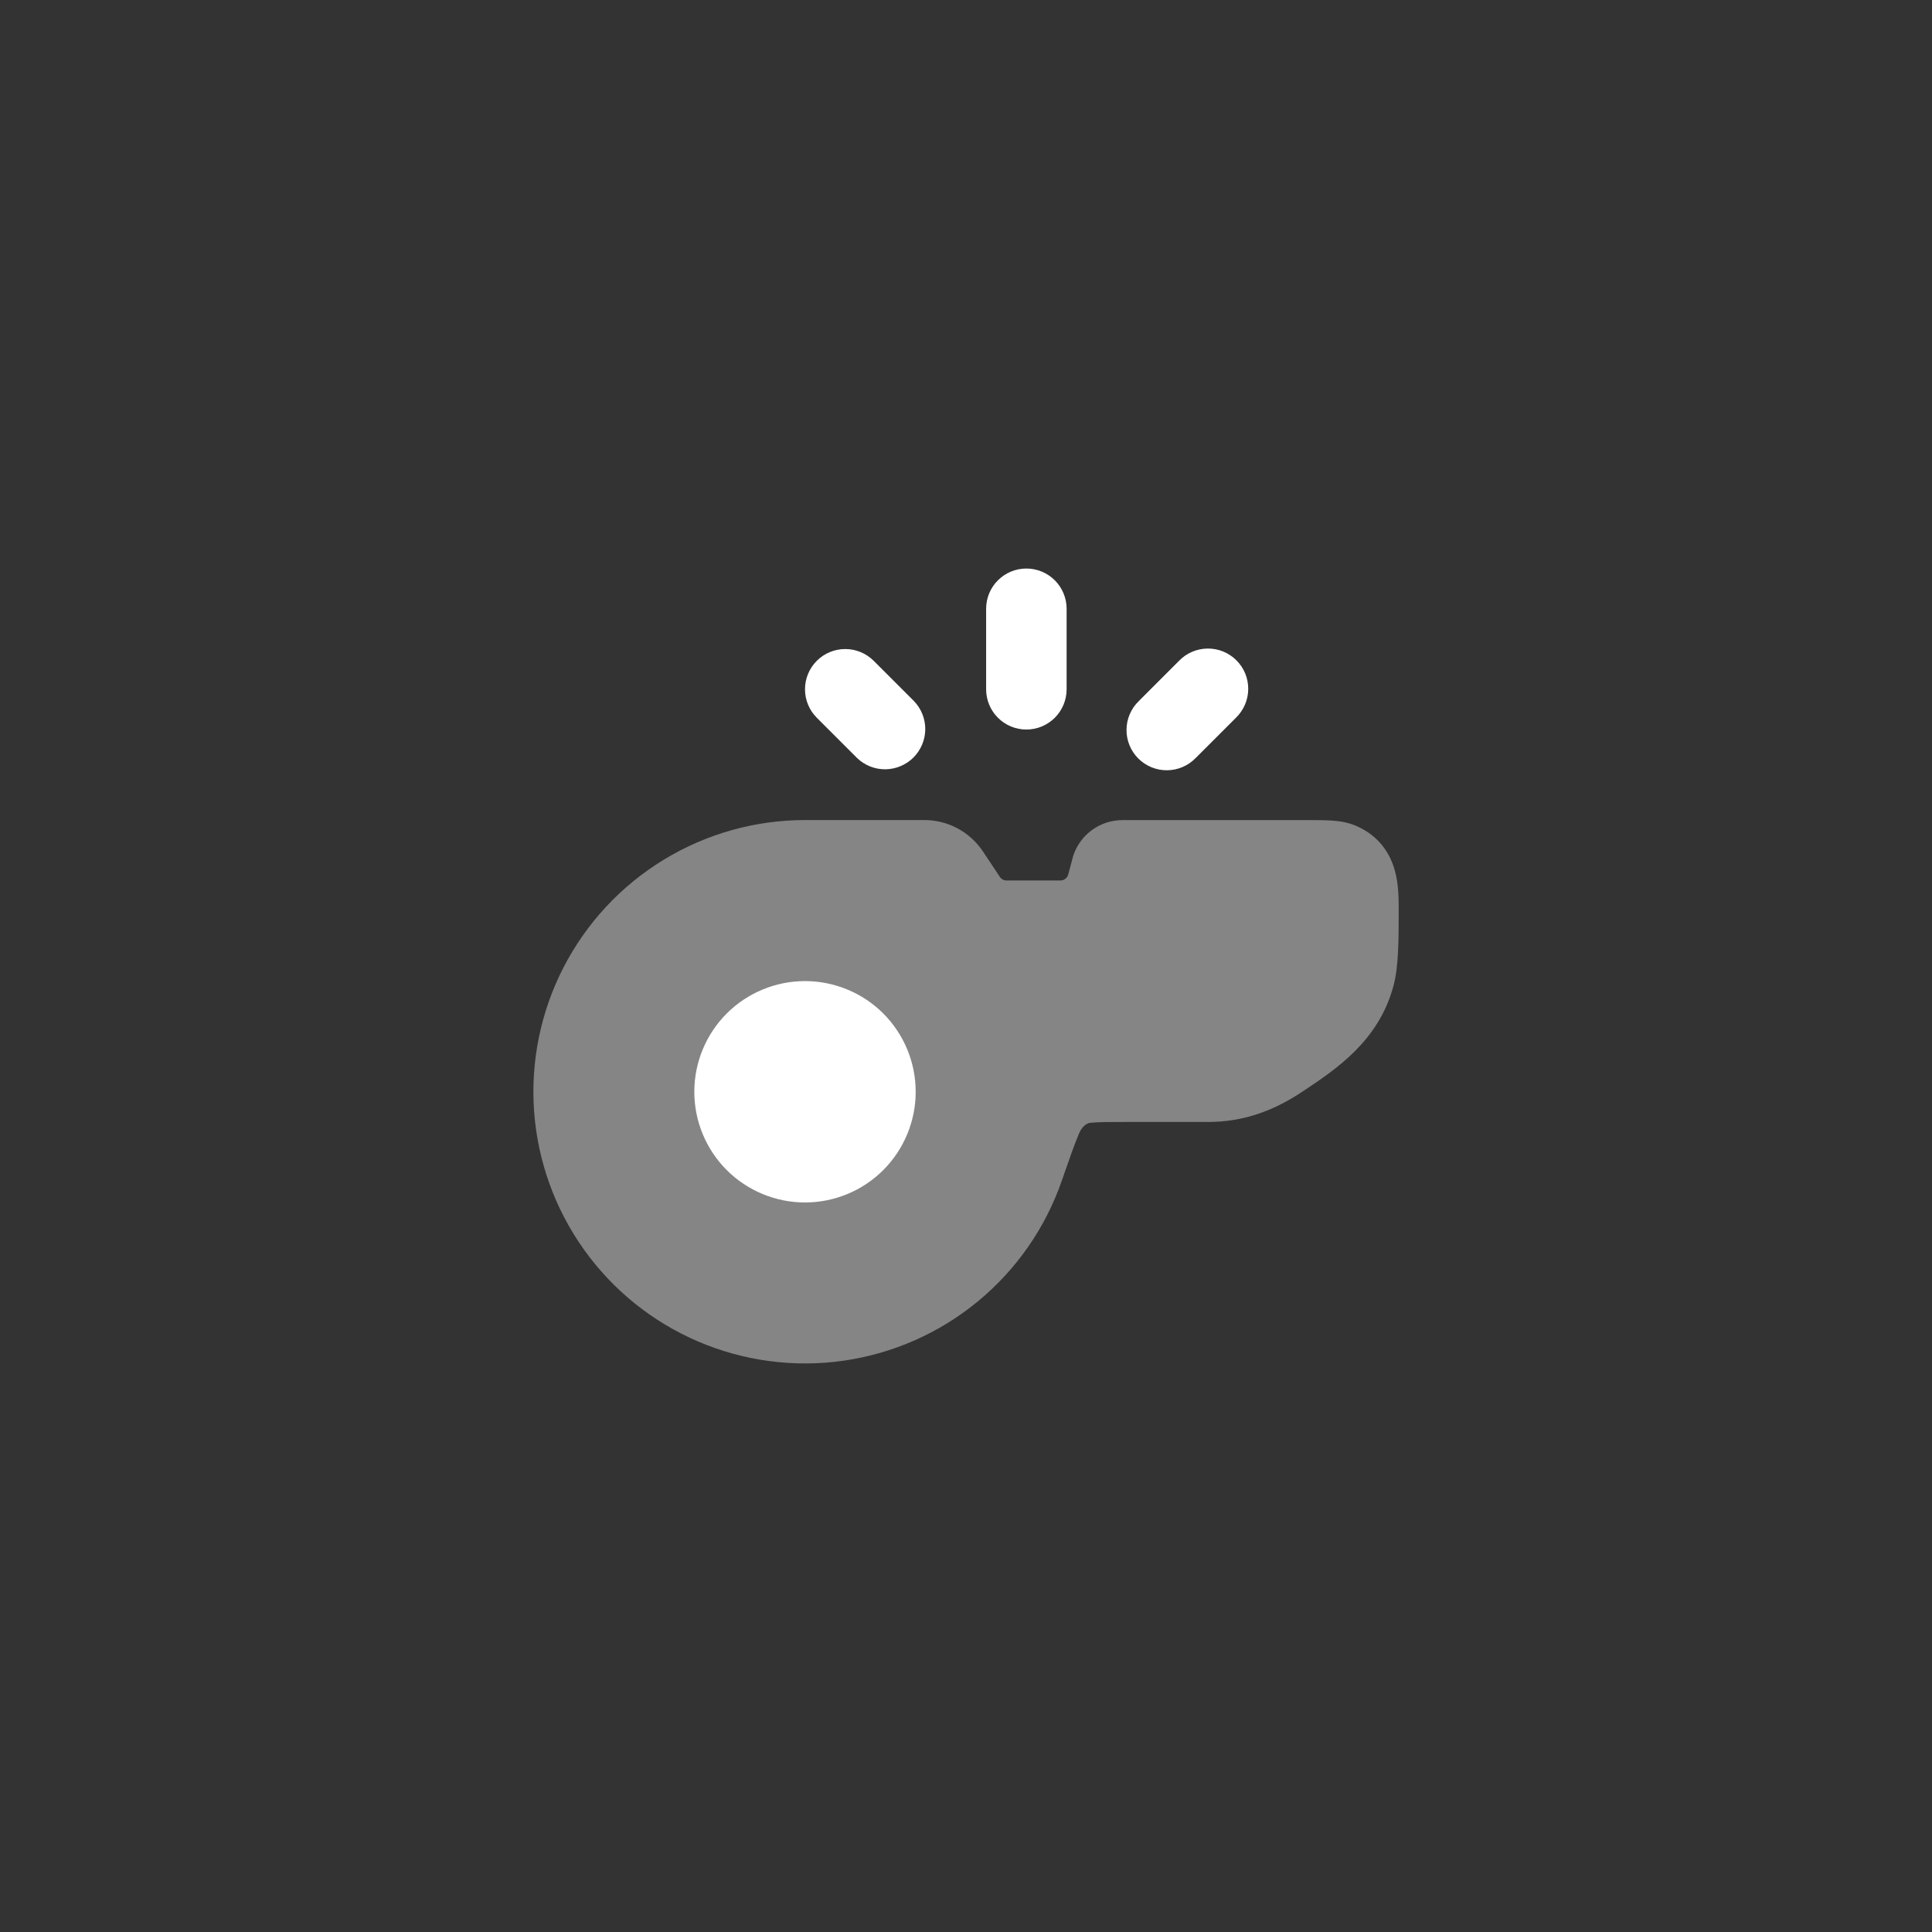 <svg width="48" height="48" viewBox="0 0 48 48" fill="none" xmlns="http://www.w3.org/2000/svg">
<rect x="0" y="0" width="48" height="48" fill="#333333" stroke="none"/>
<path opacity="0.4" d="M33.105 20.388C33.295 20.402 33.504 20.433 33.714 20.528C34.252 20.768 34.53 21.186 34.652 21.62C34.752 21.972 34.75 22.351 34.75 22.605C34.75 23.347 34.75 24.014 34.62 24.495C34.252 25.864 33.197 26.565 32.352 27.125C31.638 27.601 30.887 27.875 30.012 27.875H28C27.566 27.875 27.294 27.875 27.096 27.895C27.036 27.896 26.892 27.952 26.806 28.168C26.696 28.425 26.568 28.792 26.38 29.334C25.974 30.505 25.254 31.541 24.298 32.33C23.342 33.119 22.188 33.629 20.961 33.806C19.735 33.982 18.483 33.817 17.344 33.329C16.205 32.841 15.222 32.049 14.504 31.039C13.785 30.03 13.358 28.842 13.269 27.606C13.181 26.37 13.434 25.133 14.002 24.032C14.57 22.93 15.43 22.006 16.488 21.361C17.546 20.716 18.761 20.374 20 20.374H22.965C23.253 20.374 23.537 20.445 23.791 20.581C24.045 20.718 24.261 20.914 24.421 21.154L24.841 21.786C24.859 21.814 24.884 21.836 24.913 21.852C24.942 21.867 24.975 21.875 25.008 21.875H26.347C26.391 21.875 26.434 21.86 26.469 21.833C26.504 21.806 26.529 21.768 26.54 21.725C26.585 21.554 26.654 21.291 26.665 21.257C26.751 21 26.915 20.777 27.134 20.618C27.354 20.46 27.618 20.375 27.889 20.375H32.488C32.718 20.375 32.928 20.375 33.105 20.388Z" fill="white"/>
<path d="M17.25 27.125C17.25 26.396 17.54 25.696 18.055 25.18C18.571 24.665 19.271 24.375 20 24.375C20.729 24.375 21.429 24.665 21.945 25.18C22.46 25.696 22.75 26.396 22.75 27.125C22.75 27.854 22.46 28.554 21.945 29.07C21.429 29.585 20.729 29.875 20 29.875C19.271 29.875 18.571 29.585 18.055 29.07C17.54 28.554 17.25 27.854 17.25 27.125Z" fill="white"/>
<path fill-rule="evenodd" clip-rule="evenodd" d="M25.5 14.125C25.765 14.125 26.019 14.23 26.207 14.418C26.394 14.605 26.5 14.86 26.5 15.125V17.125C26.5 17.39 26.394 17.645 26.207 17.832C26.019 18.02 25.765 18.125 25.5 18.125C25.235 18.125 24.98 18.02 24.793 17.832C24.605 17.645 24.5 17.39 24.5 17.125V15.125C24.5 14.86 24.605 14.605 24.793 14.418C24.98 14.23 25.235 14.125 25.5 14.125ZM20.293 16.418C20.48 16.23 20.735 16.125 21 16.125C21.265 16.125 21.519 16.23 21.707 16.418L22.707 17.418C22.889 17.607 22.99 17.859 22.988 18.121C22.985 18.384 22.88 18.634 22.695 18.82C22.509 19.005 22.258 19.11 21.996 19.113C21.734 19.115 21.481 19.014 21.293 18.832L20.293 17.832C20.105 17.645 20 17.39 20 17.125C20 16.86 20.105 16.605 20.293 16.418ZM29.293 16.418C29.385 16.323 29.495 16.246 29.617 16.194C29.739 16.142 29.871 16.114 30.003 16.113C30.136 16.112 30.268 16.137 30.391 16.187C30.514 16.238 30.625 16.312 30.719 16.406C30.813 16.5 30.887 16.611 30.938 16.734C30.988 16.857 31.013 16.989 31.012 17.121C31.011 17.254 30.983 17.385 30.931 17.507C30.878 17.629 30.802 17.74 30.707 17.832L29.707 18.832C29.614 18.927 29.504 19.004 29.382 19.056C29.26 19.108 29.129 19.136 28.996 19.137C28.863 19.138 28.732 19.113 28.609 19.063C28.486 19.012 28.374 18.938 28.28 18.844C28.186 18.75 28.112 18.639 28.062 18.516C28.012 18.393 27.986 18.261 27.988 18.129C27.989 17.996 28.016 17.865 28.069 17.743C28.121 17.621 28.197 17.51 28.293 17.418L29.293 16.418Z" fill="white"/>
</svg>
